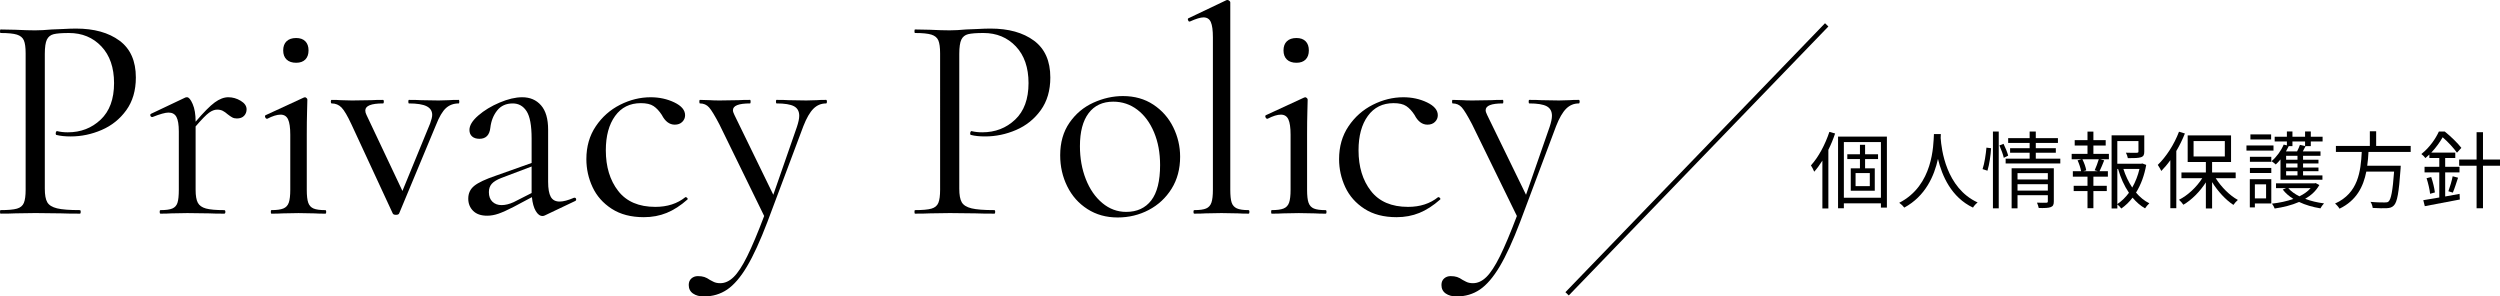 <?xml version="1.0" encoding="utf-8"?>
<!-- Generator: Adobe Illustrator 23.0.6, SVG Export Plug-In . SVG Version: 6.00 Build 0)  -->
<svg version="1.1" id="レイヤー_1" xmlns="http://www.w3.org/2000/svg" xmlns:xlink="http://www.w3.org/1999/xlink" x="0px"
	 y="0px" width="534.461px" height="63.378px" viewBox="0 0 534.461 63.378" style="enable-background:new 0 0 534.461 63.378;"
	 xml:space="preserve">
<g>
	<g>
		<path d="M10.111,43.249c0.356,0.609,1.049,1.039,2.079,1.292c1.029,0.252,2.656,0.378,4.882,0.378
			c0.126,0,0.189,0.126,0.189,0.378s-0.063,0.378-0.189,0.378c-1.723,0-3.066-0.021-4.032-0.063L7.56,45.549l-4.221,0.062
			c-0.798,0.043-1.869,0.063-3.213,0.063C0.042,45.675,0,45.549,0,45.297s0.042-0.378,0.126-0.378c1.596,0,2.761-0.104,3.497-0.315
			c0.734-0.21,1.229-0.619,1.48-1.229c0.252-0.608,0.378-1.543,0.378-2.804V11.402c0-1.26-0.126-2.184-0.378-2.771
			s-0.746-0.997-1.48-1.229c-0.735-0.23-1.901-0.347-3.497-0.347C0.042,7.056,0,6.93,0,6.678S0.042,6.3,0.126,6.3l3.15,0.062
			C5.04,6.447,6.447,6.488,7.497,6.488c1.049,0,2.226-0.062,3.528-0.188c0.504,0,1.301-0.032,2.394-0.095
			c1.092-0.063,2.037-0.095,2.835-0.095c3.864,0,6.961,0.861,9.292,2.583c2.331,1.723,3.497,4.348,3.497,7.875
			c0,2.772-0.683,5.104-2.047,6.993c-1.365,1.89-3.119,3.298-5.261,4.221c-2.142,0.925-4.347,1.387-6.615,1.387
			c-1.219,0-2.227-0.104-3.024-0.315c-0.126,0-0.189-0.104-0.189-0.315c0-0.126,0.032-0.252,0.095-0.378s0.136-0.167,0.221-0.126
			c0.671,0.169,1.427,0.252,2.268,0.252c2.772,0,5.113-0.902,7.025-2.709c1.911-1.805,2.866-4.409,2.866-7.812
			c0-3.317-0.903-5.932-2.709-7.844c-1.806-1.91-4.117-2.866-6.93-2.866c-1.512,0-2.605,0.085-3.276,0.252
			c-0.672,0.168-1.155,0.557-1.449,1.165c-0.294,0.609-0.441,1.629-0.441,3.056v28.791C9.576,41.664,9.754,42.641,10.111,43.249z"/>
		<path d="M51.458,21.546c0.839,0.504,1.26,1.113,1.26,1.827c0,0.546-0.179,1.008-0.536,1.386c-0.357,0.378-0.872,0.566-1.543,0.566
			c-0.378,0-0.704-0.072-0.977-0.22c-0.273-0.147-0.598-0.367-0.976-0.662c-0.378-0.336-0.735-0.588-1.071-0.756
			c-0.336-0.167-0.735-0.252-1.197-0.252c-0.546,0-1.125,0.221-1.732,0.661c-0.609,0.441-1.565,1.418-2.867,2.93v13.545
			c0,1.261,0.157,2.185,0.473,2.772c0.315,0.589,0.892,0.998,1.732,1.229c0.839,0.231,2.142,0.347,3.906,0.347
			c0.167,0,0.252,0.126,0.252,0.378s-0.084,0.378-0.252,0.378c-1.345,0-2.416-0.021-3.213-0.063l-4.662-0.062l-3.465,0.062
			c-0.546,0.043-1.302,0.063-2.268,0.063c-0.126,0-0.189-0.126-0.189-0.378s0.063-0.378,0.189-0.378c1.134,0,1.974-0.115,2.52-0.347
			c0.545-0.23,0.914-0.64,1.103-1.229c0.189-0.588,0.284-1.512,0.284-2.772V28.098c0-1.428-0.168-2.457-0.504-3.087
			c-0.336-0.63-0.903-0.945-1.701-0.945c-0.672,0-1.807,0.315-3.402,0.945h-0.126c-0.168,0-0.283-0.095-0.346-0.283
			c-0.063-0.189-0.011-0.325,0.157-0.41l7.308-3.465c0.083-0.041,0.21-0.062,0.378-0.062c0.378,0,0.777,0.482,1.197,1.448
			c0.419,0.967,0.63,2.205,0.63,3.717v0.063c1.722-2.016,3.087-3.392,4.095-4.127c1.008-0.733,1.974-1.102,2.898-1.102
			C49.736,20.79,50.618,21.042,51.458,21.546z"/>
		<path d="M57.897,45.297c0-0.252,0.042-0.378,0.126-0.378c1.134,0,1.985-0.115,2.552-0.347c0.567-0.23,0.955-0.65,1.166-1.26
			c0.209-0.608,0.315-1.522,0.315-2.741v-11.78c0-1.513-0.158-2.604-0.473-3.276s-0.851-1.008-1.606-1.008s-1.701,0.294-2.835,0.882
			h-0.063c-0.168,0-0.294-0.104-0.378-0.315c-0.085-0.209-0.063-0.356,0.063-0.44l8.19-3.78l0.252-0.062
			c0.083,0,0.189,0.053,0.315,0.157c0.126,0.105,0.189,0.221,0.189,0.347c0,0.294-0.021,1.134-0.063,2.52
			c-0.042,1.386-0.063,3.024-0.063,4.914v11.844c0,1.261,0.104,2.185,0.315,2.772c0.21,0.589,0.588,0.998,1.134,1.229
			c0.545,0.231,1.386,0.347,2.52,0.347c0.126,0,0.189,0.126,0.189,0.378s-0.063,0.378-0.189,0.378c-0.967,0-1.744-0.021-2.331-0.063
			l-3.402-0.062l-3.402,0.062c-0.588,0.043-1.386,0.063-2.394,0.063C57.938,45.675,57.897,45.549,57.897,45.297z M61.268,12.726
			c-0.483-0.462-0.725-1.112-0.725-1.953c0-0.84,0.241-1.49,0.725-1.953c0.482-0.462,1.166-0.692,2.047-0.692
			c0.84,0,1.491,0.23,1.953,0.692c0.462,0.463,0.693,1.113,0.693,1.953c0,0.841-0.231,1.491-0.693,1.953
			c-0.462,0.463-1.113,0.693-1.953,0.693C62.433,13.419,61.75,13.188,61.268,12.726z"/>
		<path d="M98.191,21.734c0,0.252-0.042,0.378-0.126,0.378c-1.092,0-2.006,0.337-2.74,1.008c-0.735,0.673-1.439,1.87-2.111,3.592
			l-7.875,18.899c-0.084,0.21-0.315,0.315-0.693,0.315s-0.609-0.105-0.693-0.315l-8.82-19.025c-0.841-1.806-1.543-3.003-2.111-3.592
			c-0.567-0.587-1.271-0.882-2.11-0.882c-0.126,0-0.189-0.126-0.189-0.378s0.063-0.378,0.189-0.378c0.84,0,1.49,0.021,1.953,0.063
			l2.394,0.062l4.095-0.062c0.63-0.042,1.47-0.063,2.52-0.063c0.126,0,0.189,0.126,0.189,0.378S82,22.112,81.875,22.112
			c-2.52,0-3.78,0.504-3.78,1.513c0,0.294,0.083,0.609,0.252,0.944l7.686,16.254l5.922-14.427c0.293-0.797,0.441-1.406,0.441-1.827
			c0-0.84-0.399-1.459-1.197-1.858c-0.798-0.398-2.059-0.599-3.78-0.599c-0.084,0-0.126-0.126-0.126-0.378s0.042-0.378,0.126-0.378
			c1.134,0,1.995,0.021,2.583,0.063l3.78,0.062l2.205-0.062c0.419-0.042,1.112-0.063,2.079-0.063
			C98.149,21.356,98.191,21.482,98.191,21.734z"/>
		<path d="M122.849,42.272c0.167,0,0.272,0.095,0.315,0.283c0.042,0.189-0.021,0.326-0.189,0.41l-6.489,3.087
			c-0.168,0.084-0.337,0.126-0.504,0.126c-0.546,0-1.029-0.357-1.449-1.071c-0.42-0.714-0.693-1.701-0.819-2.961l-3.906,2.079
			c-1.302,0.672-2.374,1.155-3.213,1.449c-0.841,0.293-1.66,0.44-2.457,0.44c-1.302,0-2.3-0.346-2.993-1.039s-1.04-1.564-1.04-2.614
			c0-1.135,0.43-2.048,1.292-2.741c0.86-0.692,2.404-1.417,4.631-2.173l7.623-2.709v-5.229c0-2.771-0.357-4.714-1.071-5.827
			c-0.715-1.112-1.701-1.67-2.961-1.67c-1.428,0-2.542,0.504-3.339,1.513c-0.798,1.008-1.282,2.227-1.449,3.653
			c-0.168,1.597-0.945,2.395-2.331,2.395c-0.672,0-1.197-0.168-1.575-0.504c-0.378-0.336-0.567-0.798-0.567-1.387
			c0-0.966,0.63-1.994,1.89-3.087c1.26-1.092,2.782-2.016,4.567-2.771c1.785-0.756,3.391-1.134,4.82-1.134
			c1.679,0,3.024,0.577,4.032,1.732c1.008,1.155,1.512,2.888,1.512,5.197v11.15c0,1.471,0.189,2.542,0.567,3.214
			s1.008,1.008,1.89,1.008c0.797,0,1.827-0.272,3.087-0.819H122.849z M113.651,41.265v-0.378v-5.292l-6.489,2.457
			c-0.967,0.378-1.649,0.798-2.047,1.26c-0.4,0.463-0.599,1.051-0.599,1.764c0,0.883,0.252,1.565,0.756,2.048
			c0.504,0.483,1.155,0.725,1.953,0.725c0.797,0,1.659-0.21,2.583-0.63L113.651,41.265z"/>
		<path d="M130.774,44.635c-1.849-1.196-3.213-2.74-4.095-4.63c-0.882-1.891-1.323-3.885-1.323-5.985
			c0-2.688,0.671-5.029,2.016-7.024c1.343-1.994,3.076-3.528,5.197-4.599c2.121-1.071,4.294-1.606,6.521-1.606
			c1.848,0,3.538,0.368,5.072,1.102c1.532,0.735,2.299,1.649,2.299,2.741c0,0.546-0.2,1.019-0.599,1.417
			c-0.399,0.4-0.935,0.599-1.606,0.599c-1.134,0-2.058-0.693-2.772-2.079c-0.546-0.84-1.134-1.47-1.764-1.89
			c-0.63-0.42-1.534-0.63-2.709-0.63c-2.353,0-4.189,0.913-5.512,2.74c-1.323,1.827-1.985,4.274-1.985,7.34
			c0,3.527,0.882,6.426,2.646,8.693c1.764,2.269,4.41,3.402,7.938,3.402c2.562,0,4.704-0.693,6.426-2.079h0.063
			c0.126,0,0.241,0.063,0.347,0.189c0.104,0.126,0.115,0.23,0.031,0.314c-1.471,1.303-2.951,2.259-4.441,2.866
			c-1.491,0.608-3.119,0.914-4.882,0.914C134.91,46.431,132.622,45.832,130.774,44.635z"/>
		<path d="M176.789,21.734c0,0.252-0.063,0.378-0.189,0.378c-1.05,0-1.953,0.378-2.709,1.134c-0.756,0.757-1.471,1.996-2.142,3.718
			l-7.686,20.475c-1.555,4.073-3.014,7.255-4.379,9.545c-1.365,2.288-2.772,3.927-4.221,4.914c-1.449,0.986-3.119,1.48-5.009,1.48
			c-0.924,0-1.69-0.211-2.299-0.63c-0.608-0.421-0.914-1.03-0.914-1.827c0-0.589,0.189-1.051,0.567-1.387
			c0.378-0.336,0.841-0.504,1.386-0.504s1.008,0.063,1.386,0.189c0.378,0.126,0.777,0.336,1.197,0.63
			c0.083,0.041,0.325,0.167,0.725,0.378c0.398,0.21,0.892,0.315,1.48,0.315c1.008,0,1.963-0.441,2.866-1.323
			c0.903-0.882,1.869-2.362,2.898-4.441c1.029-2.079,2.237-4.945,3.623-8.6l-9.576-19.593c-0.967-1.848-1.701-3.056-2.205-3.623
			c-0.504-0.566-1.156-0.851-1.953-0.851c-0.084,0-0.126-0.126-0.126-0.378s0.042-0.378,0.126-0.378l2.142,0.063
			c0.504,0.042,1.197,0.062,2.079,0.062l4.032-0.062c0.588-0.042,1.407-0.063,2.457-0.063c0.084,0,0.126,0.126,0.126,0.378
			s-0.042,0.378-0.126,0.378c-2.436,0-3.654,0.483-3.654,1.449c0,0.252,0.104,0.589,0.315,1.008l8.316,17.073l5.04-14.49
			c0.335-1.008,0.504-1.805,0.504-2.394c0-0.966-0.378-1.648-1.134-2.048c-0.756-0.398-1.996-0.599-3.717-0.599
			c-0.084,0-0.126-0.126-0.126-0.378s0.042-0.378,0.126-0.378c1.134,0,1.995,0.021,2.583,0.063l3.78,0.062l2.268-0.062
			c0.419-0.042,1.071-0.063,1.953-0.063C176.726,21.356,176.789,21.482,176.789,21.734z"/>
		<path d="M205.611,43.249c0.356,0.609,1.049,1.039,2.079,1.292c1.029,0.252,2.656,0.378,4.882,0.378
			c0.126,0,0.189,0.126,0.189,0.378s-0.063,0.378-0.189,0.378c-1.723,0-3.066-0.021-4.032-0.063l-5.481-0.062l-4.221,0.062
			c-0.798,0.043-1.869,0.063-3.213,0.063c-0.084,0-0.126-0.126-0.126-0.378s0.042-0.378,0.126-0.378
			c1.596,0,2.761-0.104,3.497-0.315c0.734-0.21,1.229-0.619,1.48-1.229c0.252-0.608,0.378-1.543,0.378-2.804V11.402
			c0-1.26-0.126-2.184-0.378-2.771s-0.746-0.997-1.48-1.229c-0.735-0.23-1.901-0.347-3.497-0.347c-0.084,0-0.126-0.126-0.126-0.378
			s0.042-0.378,0.126-0.378l3.15,0.062c1.764,0.085,3.171,0.126,4.221,0.126c1.049,0,2.226-0.062,3.528-0.188
			c0.504,0,1.301-0.032,2.394-0.095c1.092-0.063,2.037-0.095,2.835-0.095c3.864,0,6.961,0.861,9.292,2.583
			c2.331,1.723,3.497,4.348,3.497,7.875c0,2.772-0.683,5.104-2.047,6.993c-1.365,1.89-3.119,3.298-5.261,4.221
			c-2.142,0.925-4.347,1.387-6.615,1.387c-1.219,0-2.227-0.104-3.024-0.315c-0.126,0-0.189-0.104-0.189-0.315
			c0-0.126,0.032-0.252,0.095-0.378s0.136-0.167,0.221-0.126c0.671,0.169,1.427,0.252,2.268,0.252c2.772,0,5.113-0.902,7.025-2.709
			c1.911-1.805,2.866-4.409,2.866-7.812c0-3.317-0.903-5.932-2.709-7.844c-1.806-1.91-4.117-2.866-6.93-2.866
			c-1.512,0-2.605,0.085-3.276,0.252c-0.672,0.168-1.155,0.557-1.449,1.165c-0.294,0.609-0.441,1.629-0.441,3.056v28.791
			C205.076,41.664,205.254,42.641,205.611,43.249z"/>
		<path d="M232.48,44.698c-1.87-1.197-3.308-2.813-4.316-4.852c-1.008-2.036-1.512-4.252-1.512-6.646
			c0-2.729,0.662-5.05,1.984-6.961c1.323-1.911,3.024-3.339,5.103-4.284s4.189-1.418,6.332-1.418c2.478,0,4.64,0.609,6.489,1.827
			c1.848,1.219,3.266,2.825,4.253,4.819c0.986,1.996,1.48,4.106,1.48,6.332c0,2.604-0.609,4.883-1.827,6.835
			c-1.219,1.953-2.846,3.466-4.882,4.536c-2.038,1.071-4.253,1.606-6.646,1.606C236.501,46.493,234.349,45.896,232.48,44.698z
			 M246.12,42.84c1.26-1.639,1.89-4.158,1.89-7.561c0-2.604-0.431-4.935-1.292-6.993c-0.861-2.057-2.047-3.663-3.56-4.819
			c-1.512-1.154-3.234-1.732-5.166-1.732c-2.268,0-4.022,0.819-5.26,2.457c-1.239,1.638-1.859,3.991-1.859,7.057
			c0,2.562,0.419,4.913,1.26,7.056c0.84,2.142,2.016,3.843,3.528,5.103c1.512,1.261,3.213,1.891,5.103,1.891
			C243.074,45.297,244.86,44.478,246.12,42.84z"/>
		<path d="M255.141,45.297c0-0.252,0.063-0.378,0.189-0.378c1.134,0,1.974-0.115,2.52-0.347c0.545-0.23,0.923-0.65,1.134-1.26
			c0.21-0.608,0.315-1.522,0.315-2.741V8.001c0-1.513-0.147-2.604-0.441-3.276c-0.294-0.672-0.819-1.008-1.575-1.008
			c-0.63,0-1.597,0.294-2.898,0.882h-0.126c-0.126,0-0.221-0.104-0.284-0.315c-0.063-0.209-0.032-0.335,0.094-0.378l8.064-3.843
			C262.217,0.021,262.323,0,262.449,0c0.083,0,0.199,0.053,0.346,0.157c0.147,0.105,0.221,0.221,0.221,0.347v40.067
			c0,1.219,0.094,2.122,0.283,2.709c0.189,0.589,0.557,1.008,1.103,1.261c0.545,0.252,1.386,0.378,2.52,0.378
			c0.126,0,0.189,0.126,0.189,0.378s-0.063,0.378-0.189,0.378c-0.924,0-1.68-0.021-2.268-0.063l-3.528-0.062l-3.402,0.062
			c-0.589,0.043-1.386,0.063-2.394,0.063C255.204,45.675,255.141,45.549,255.141,45.297z"/>
		<path d="M271.747,45.297c0-0.252,0.042-0.378,0.126-0.378c1.134,0,1.985-0.115,2.552-0.347c0.567-0.23,0.955-0.65,1.166-1.26
			c0.209-0.608,0.315-1.522,0.315-2.741v-11.78c0-1.513-0.158-2.604-0.473-3.276s-0.851-1.008-1.606-1.008s-1.701,0.294-2.835,0.882
			h-0.063c-0.168,0-0.294-0.104-0.378-0.315c-0.085-0.209-0.063-0.356,0.063-0.44l8.19-3.78l0.252-0.062
			c0.083,0,0.189,0.053,0.315,0.157c0.126,0.105,0.189,0.221,0.189,0.347c0,0.294-0.021,1.134-0.063,2.52
			c-0.042,1.386-0.063,3.024-0.063,4.914v11.844c0,1.261,0.104,2.185,0.315,2.772c0.21,0.589,0.588,0.998,1.134,1.229
			c0.545,0.231,1.386,0.347,2.521,0.347c0.126,0,0.188,0.126,0.188,0.378s-0.062,0.378-0.188,0.378
			c-0.967,0-1.744-0.021-2.332-0.063l-3.402-0.062l-3.402,0.062c-0.588,0.043-1.386,0.063-2.394,0.063
			C271.789,45.675,271.747,45.549,271.747,45.297z M275.118,12.726c-0.483-0.462-0.725-1.112-0.725-1.953
			c0-0.84,0.241-1.49,0.725-1.953c0.482-0.462,1.166-0.692,2.047-0.692c0.84,0,1.491,0.23,1.953,0.692
			c0.462,0.463,0.693,1.113,0.693,1.953c0,0.841-0.231,1.491-0.693,1.953c-0.462,0.463-1.113,0.693-1.953,0.693
			C276.283,13.419,275.6,13.188,275.118,12.726z"/>
		<path d="M291.693,44.635c-1.849-1.196-3.213-2.74-4.095-4.63c-0.882-1.891-1.323-3.885-1.323-5.985
			c0-2.688,0.672-5.029,2.017-7.024c1.343-1.994,3.076-3.528,5.197-4.599c2.12-1.071,4.294-1.606,6.521-1.606
			c1.848,0,3.538,0.368,5.071,1.102c1.532,0.735,2.3,1.649,2.3,2.741c0,0.546-0.2,1.019-0.599,1.417
			c-0.399,0.4-0.936,0.599-1.606,0.599c-1.134,0-2.059-0.693-2.772-2.079c-0.546-0.84-1.134-1.47-1.764-1.89s-1.534-0.63-2.709-0.63
			c-2.353,0-4.189,0.913-5.513,2.74s-1.984,4.274-1.984,7.34c0,3.527,0.882,6.426,2.646,8.693c1.765,2.269,4.41,3.402,7.938,3.402
			c2.562,0,4.703-0.693,6.426-2.079h0.063c0.126,0,0.241,0.063,0.347,0.189c0.104,0.126,0.114,0.23,0.031,0.314
			c-1.471,1.303-2.951,2.259-4.441,2.866c-1.491,0.608-3.119,0.914-4.883,0.914C295.83,46.431,293.541,45.832,291.693,44.635z"/>
		<path d="M337.708,21.734c0,0.252-0.062,0.378-0.188,0.378c-1.051,0-1.953,0.378-2.709,1.134c-0.756,0.757-1.471,1.996-2.143,3.718
			l-7.686,20.475c-1.555,4.073-3.014,7.255-4.379,9.545c-1.365,2.288-2.771,3.927-4.221,4.914c-1.449,0.986-3.118,1.48-5.009,1.48
			c-0.924,0-1.689-0.211-2.299-0.63c-0.608-0.421-0.914-1.03-0.914-1.827c0-0.589,0.189-1.051,0.567-1.387s0.841-0.504,1.386-0.504
			c0.546,0,1.008,0.063,1.386,0.189c0.379,0.126,0.777,0.336,1.197,0.63c0.084,0.041,0.325,0.167,0.725,0.378
			c0.398,0.21,0.892,0.315,1.48,0.315c1.008,0,1.963-0.441,2.866-1.323s1.869-2.362,2.898-4.441c1.028-2.079,2.236-4.945,3.622-8.6
			l-9.575-19.593c-0.967-1.848-1.701-3.056-2.205-3.623c-0.504-0.566-1.156-0.851-1.953-0.851c-0.085,0-0.126-0.126-0.126-0.378
			s0.041-0.378,0.126-0.378l2.142,0.063c0.504,0.042,1.197,0.062,2.079,0.062l4.032-0.062c0.588-0.042,1.406-0.063,2.457-0.063
			c0.084,0,0.126,0.126,0.126,0.378s-0.042,0.378-0.126,0.378c-2.437,0-3.654,0.483-3.654,1.449c0,0.252,0.104,0.589,0.315,1.008
			l8.315,17.073l5.04-14.49c0.336-1.008,0.504-1.805,0.504-2.394c0-0.966-0.378-1.648-1.134-2.048
			c-0.756-0.398-1.995-0.599-3.717-0.599c-0.085,0-0.126-0.126-0.126-0.378s0.041-0.378,0.126-0.378
			c1.134,0,1.994,0.021,2.583,0.063l3.78,0.062l2.268-0.062c0.419-0.042,1.071-0.063,1.953-0.063
			C337.645,21.356,337.708,21.482,337.708,21.734z"/>
	</g>
	<g>
		<path d="M392.316,28.536c-0.396,1.188-0.882,2.377-1.44,3.493v12.531h-1.278V34.334c-0.558,0.882-1.134,1.692-1.746,2.377
			c-0.108-0.288-0.468-1.026-0.702-1.351c1.602-1.747,3.043-4.447,3.943-7.166L392.316,28.536z M403.389,29.202v15.179h-1.278
			v-0.918h-7.922v1.062h-1.243V29.202H403.389z M402.111,42.274V30.373h-7.922v11.901H402.111z M398.726,34.01v1.98h2.071v4.79
			h-5.133v-4.79h1.963v-1.98h-2.701v-1.026h2.701v-2.034h1.099v2.034h2.772v1.026H398.726z M399.735,36.999h-3.043v2.791h3.043
			V36.999z"/>
		<path d="M414.92,28.662c-0.019,0.234-0.019,0.522-0.037,0.828c0.162,2.377,1.135,10.695,7.904,13.792
			c-0.377,0.288-0.792,0.738-0.99,1.099c-4.645-2.196-6.625-6.806-7.49-10.407c-0.792,3.602-2.646,7.94-7.201,10.407
			c-0.234-0.324-0.667-0.738-1.081-1.026c7.292-3.727,7.292-12.315,7.419-14.692H414.92z"/>
		<path d="M423.842,36.152c0.414-1.206,0.701-3.169,0.828-4.591l0.99,0.126c-0.072,1.404-0.36,3.475-0.774,4.807L423.842,36.152z
			 M426.057,28.122h1.242v16.421h-1.242V28.122z M428.325,30.751c0.396,0.792,0.828,1.872,0.99,2.521l-0.936,0.469
			c-0.145-0.685-0.559-1.801-0.937-2.647L428.325,30.751z M440.461,33.92v1.026h-11.686V33.92h5.131v-1.261h-4.178v-0.972h4.178
			v-1.135h-4.592v-1.026h4.592v-1.404h1.314v1.404h4.735v1.026h-4.735v1.135h4.285v0.972h-4.285v1.261H440.461z M439.075,43.049
			c0,0.684-0.145,1.026-0.648,1.224c-0.504,0.198-1.297,0.217-2.574,0.198c-0.072-0.324-0.217-0.81-0.379-1.152
			c0.9,0.036,1.765,0.036,1.98,0.019c0.252,0,0.342-0.072,0.342-0.307v-1.296h-6.481v2.809h-1.261v-8.57h9.021V43.049z
			 M431.314,37.017v1.351h6.481v-1.351H431.314z M437.795,40.744v-1.369h-6.481v1.369H437.795z"/>
		<path d="M447.537,32.894h3.313v1.152h-1.873l0.864,0.234c-0.324,0.828-0.685,1.692-0.99,2.322h1.782v1.171h-3.097v1.944h2.862
			v1.134h-2.862v3.655h-1.261v-3.655h-2.953v-1.134h2.953v-1.944h-3.133v-1.171h1.765c-0.108-0.648-0.414-1.603-0.756-2.322
			l0.882-0.234h-2.143v-1.152h3.385v-1.782h-2.736v-1.152h2.736V28.14h1.261v1.819h2.629v1.152h-2.629V32.894z M447.807,36.404
			c0.287-0.647,0.684-1.656,0.882-2.358h-3.511c0.396,0.756,0.738,1.765,0.828,2.377l-0.631,0.18h3.115L447.807,36.404z
			 M458.827,35.252c-0.379,2.161-1.1,4.195-2.18,5.924c0.828,0.973,1.783,1.765,2.846,2.287c-0.289,0.252-0.703,0.738-0.919,1.08
			c-0.99-0.559-1.872-1.351-2.665-2.287c-0.684,0.9-1.494,1.693-2.412,2.323c-0.18-0.271-0.54-0.63-0.846-0.883v0.864h-1.225V28.933
			h6.986v3.457c0,0.666-0.127,1.026-0.703,1.224c-0.54,0.181-1.44,0.198-2.809,0.198c-0.055-0.359-0.234-0.828-0.414-1.17
			c1.116,0.036,2.053,0.036,2.322,0.018c0.289-0.018,0.36-0.071,0.36-0.288v-2.215h-4.519V35h5.113l0.233-0.054L458.827,35.252z
			 M452.651,43.625c0.953-0.631,1.781-1.459,2.484-2.413c-1.009-1.477-1.783-3.223-2.323-5.096h-0.161V43.625z M453.947,36.116
			c0.45,1.423,1.099,2.791,1.891,3.979c0.702-1.225,1.224-2.593,1.548-3.979H453.947z"/>
		<path d="M467.097,28.536c-0.522,1.297-1.134,2.575-1.837,3.745v12.226h-1.277V34.244c-0.613,0.864-1.279,1.639-1.927,2.305
			c-0.145-0.288-0.522-0.99-0.757-1.297c1.783-1.71,3.512-4.375,4.537-7.094L467.097,28.536z M473.688,38.097
			c1.188,1.891,3.006,3.71,4.734,4.646c-0.287,0.234-0.72,0.721-0.954,1.062c-1.62-1.044-3.349-2.917-4.556-4.879v5.635h-1.332
			v-5.581c-1.26,1.98-3.061,3.781-4.807,4.789c-0.234-0.324-0.631-0.81-0.938-1.062c1.855-0.918,3.764-2.7,4.971-4.609h-4.447
			v-1.224h5.221V34.64h-3.889V28.95h9.272v5.689h-4.052v2.233h5.042v1.224H473.688z M468.952,33.452h6.68v-3.296h-6.68V33.452z"/>
		<path d="M486.038,32.191h-5.78v-1.099h5.78V32.191z M485.569,43.499h-3.512v0.846h-1.08v-6.031h4.592V43.499z M480.996,33.523
			h4.573v1.062h-4.573V33.523z M480.996,35.9h4.573v1.08h-4.573V35.9z M485.533,29.814h-4.429v-1.08h4.429V29.814z M482.057,39.411
			v3.007h2.396v-3.007H482.057z M487.532,34.082c-0.324,0.396-0.666,0.774-1.009,1.08c-0.198-0.18-0.63-0.54-0.9-0.702
			c1.062-0.9,2.034-2.215,2.593-3.547l0.685,0.162v-0.828h-2.61v-1.009h2.61v-1.134h1.188v1.134h2.701v-1.134h1.224v1.134h2.521
			v1.009h-2.521v0.99h-1.116c-0.198,0.396-0.396,0.792-0.594,1.134h3.781v0.937h-3.728v0.847h3.295v0.792h-3.295v0.864h3.295v0.792
			h-3.295v0.9h4.142v0.918h-8.967V34.082z M495.833,39.556c-0.686,1.242-1.747,2.215-3.025,2.953
			c1.225,0.468,2.61,0.792,4.033,0.972c-0.271,0.271-0.612,0.757-0.774,1.062c-1.639-0.271-3.205-0.72-4.556-1.368
			c-1.602,0.702-3.402,1.134-5.221,1.404c-0.108-0.307-0.361-0.774-0.576-1.044c1.584-0.181,3.168-0.505,4.572-1.009
			c-0.918-0.576-1.691-1.242-2.268-1.999l0.72-0.306h-2.161v-1.026h8.247l0.233-0.054L495.833,39.556z M490.088,30.247v0.99h-0.793
			c-0.18,0.378-0.377,0.756-0.594,1.134h2.377c0.234-0.468,0.486-1.008,0.611-1.404l1.1,0.252v-0.972H490.088z M491.168,33.308
			h-2.431v0.847h2.431V33.308z M491.168,34.946h-2.431v0.864h2.431V34.946z M491.168,36.603h-2.431v0.9h2.431V36.603z
			 M489.206,40.222c0.576,0.685,1.387,1.261,2.377,1.746c0.954-0.468,1.783-1.044,2.395-1.746H489.206z"/>
		<path d="M506.347,32.479c-0.054,0.973-0.126,1.963-0.271,2.953h7.166c0,0-0.018,0.432-0.035,0.647
			c-0.36,5.132-0.721,7.112-1.423,7.833c-0.414,0.432-0.847,0.558-1.53,0.594c-0.631,0.036-1.801,0.019-3.008-0.054
			c-0.035-0.378-0.215-0.937-0.467-1.297c1.277,0.126,2.557,0.126,3.006,0.126c0.414,0,0.666-0.018,0.847-0.197
			c0.54-0.469,0.882-2.233,1.188-6.393h-5.941c-0.631,3.188-2.071,6.158-5.727,7.923c-0.197-0.343-0.611-0.828-0.954-1.099
			c4.97-2.232,5.491-6.896,5.708-11.037h-5.527v-1.278h7.256v-3.133h1.35v3.133h7.383v1.278H506.347z"/>
		<path d="M522.741,42.004c1.008-0.18,2.053-0.378,3.078-0.558l0.055,1.206c-2.646,0.522-5.474,1.026-7.49,1.423l-0.324-1.278
			c0.936-0.145,2.125-0.343,3.421-0.576v-5.366h-3.151v-1.188h3.151v-1.891h-2.124v-0.738c-0.271,0.253-0.559,0.505-0.847,0.757
			c-0.181-0.271-0.595-0.685-0.864-0.864c1.801-1.423,3.061-3.313,3.745-4.808h1.261c1.277,1.026,2.791,2.484,3.547,3.493
			l-0.937,1.026c-0.648-0.9-1.909-2.323-3.062-3.295c-0.576,1.008-1.386,2.179-2.43,3.276h5.131v1.152h-2.16v1.891h3.061v1.188
			h-3.061V42.004z M519.751,37.845c0.378,1.062,0.685,2.413,0.792,3.295l-1.025,0.288c-0.091-0.9-0.414-2.286-0.757-3.331
			L519.751,37.845z M523.424,40.888c0.324-0.864,0.738-2.25,0.918-3.205l1.152,0.307c-0.359,1.08-0.756,2.358-1.115,3.187
			L523.424,40.888z M534.461,35.433h-3.637v9.093h-1.368v-9.093h-3.728V34.1h3.728v-5.833h1.368V34.1h3.637V35.433z"/>
	</g>
	<line style="fill:none;stroke:#000000;stroke-miterlimit:10;" x1="390.52" y1="5.314" x2="335.02" y2="62.814"/>
</g>
</svg>
